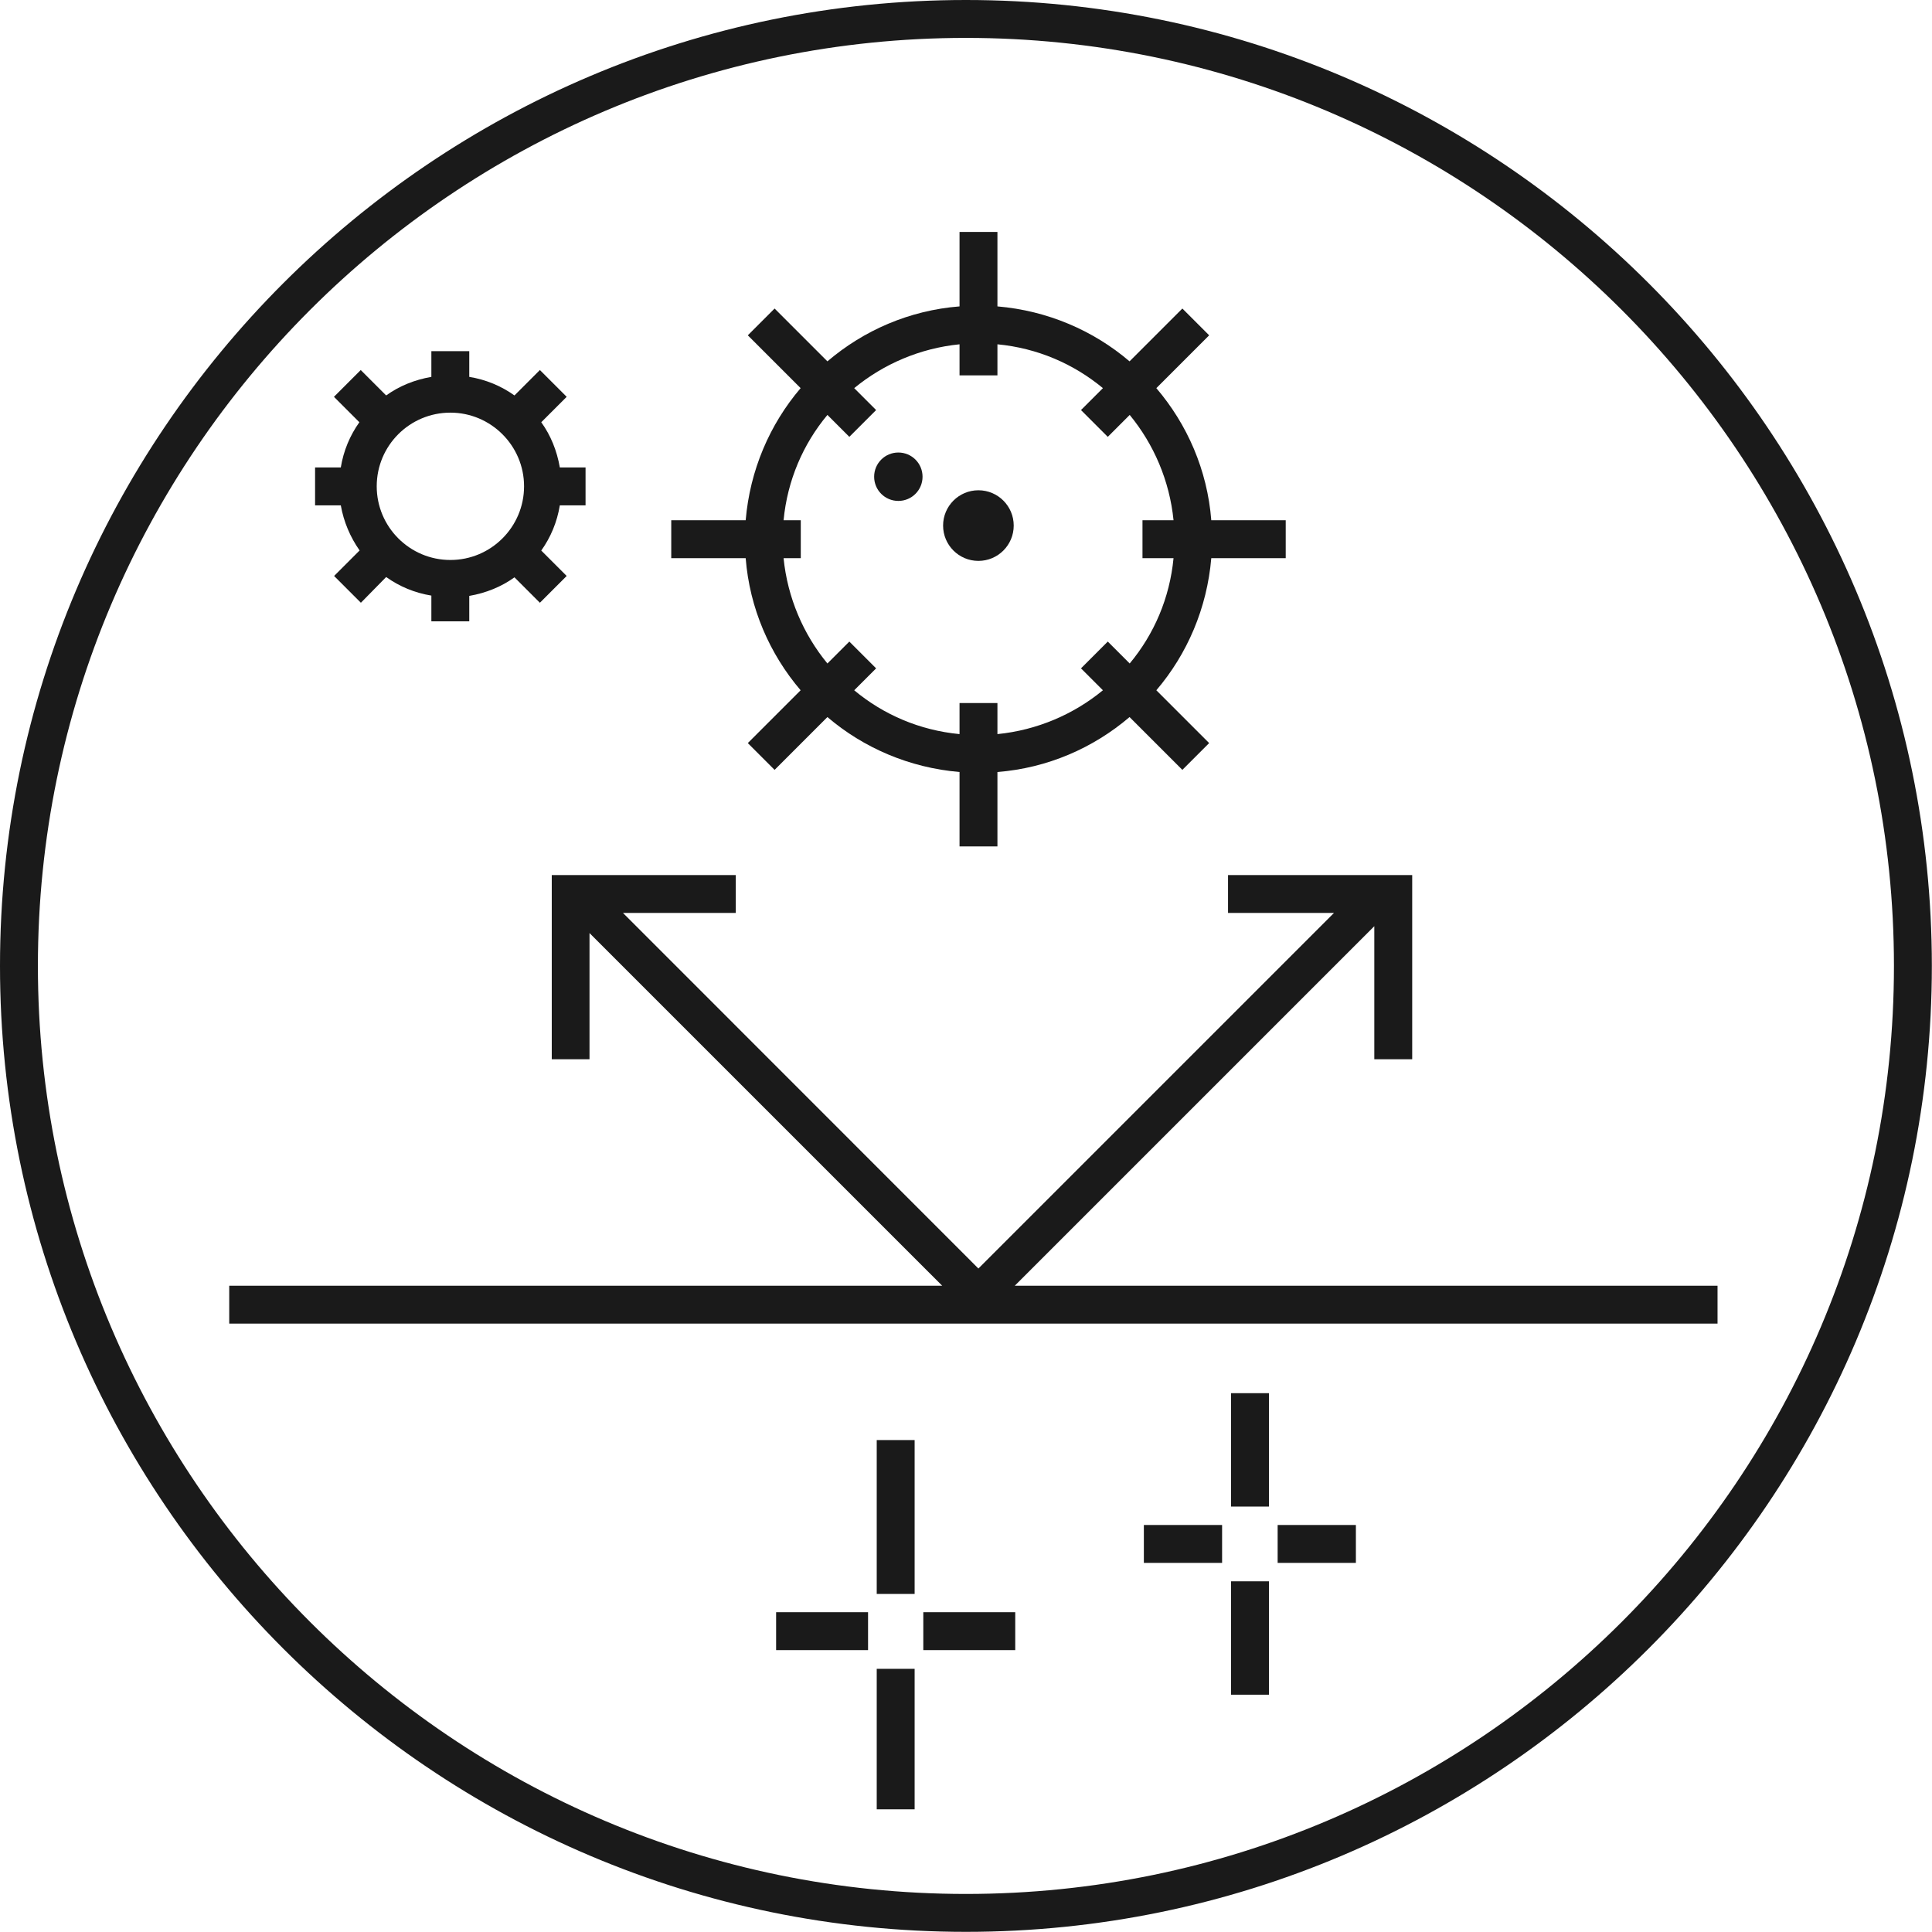 <?xml version="1.0" encoding="UTF-8"?>
<svg id="_レイヤー_2" data-name="レイヤー 2" xmlns="http://www.w3.org/2000/svg" viewBox="0 0 126.93 126.93">
  <defs>
    <style>
      .cls-1 {
        fill: #1a1a1a;
      }
    </style>
  </defs>
  <g id="_デザイン" data-name="デザイン">
    <g>
      <path class="cls-1" d="m63.46,0C28.47,0,0,28.47,0,63.46s28.47,63.46,63.46,63.46,63.46-28.47,63.46-63.46S98.46,0,63.46,0Zm0,124.43c-33.62,0-60.97-27.35-60.97-60.97S29.84,2.49,63.46,2.49s60.97,27.35,60.97,60.97-27.35,60.97-60.97,60.97Z"/>
      <path class="cls-1" d="m52.6,45.35l-3.47,3.47,1.76,1.76,3.47-3.47c2.38,2.03,5.39,3.33,8.68,3.61v4.89h2.49v-4.89c3.3-.26,6.3-1.58,8.68-3.61l3.47,3.47,1.76-1.76-3.47-3.47c2.03-2.38,3.33-5.39,3.61-8.68h4.89v-2.49h-4.89c-.26-3.3-1.58-6.3-3.61-8.68l3.47-3.47-1.76-1.76-3.47,3.47c-2.38-2.03-5.39-3.33-8.68-3.61v-4.89h-2.49v4.89c-3.3.26-6.3,1.58-8.68,3.61l-3.47-3.47-1.76,1.76,3.47,3.47c-2.03,2.38-3.33,5.39-3.61,8.68h-4.89v2.49h4.89c.26,3.3,1.58,6.3,3.61,8.68Zm1.76-18.09l1.44,1.44,1.76-1.76-1.44-1.44c1.92-1.58,4.32-2.62,6.92-2.88v2.04h2.49v-2.04c2.62.25,5,1.28,6.93,2.88l-1.44,1.44,1.76,1.76,1.44-1.44c1.58,1.92,2.62,4.32,2.88,6.92h-2.04v2.49h2.04c-.25,2.62-1.28,5-2.88,6.92l-1.44-1.44-1.76,1.76,1.44,1.44c-1.92,1.58-4.32,2.62-6.93,2.88v-2.04h-2.49v2.04c-2.62-.25-5-1.28-6.92-2.88l1.44-1.44-1.76-1.76-1.44,1.44c-1.58-1.92-2.62-4.32-2.88-6.92h1.13v-2.49h-1.13c.25-2.62,1.28-5,2.88-6.92Z"/>
      <circle class="cls-1" cx="64.28" cy="34.53" r="2.32"/>
      <path class="cls-1" d="m59.02,32.91c.88,0,1.59-.71,1.59-1.59s-.71-1.59-1.59-1.59-1.59.71-1.59,1.59c0,.88.71,1.59,1.59,1.59Z"/>
      <path class="cls-1" d="m23.62,36.17l-1.67,1.67,1.76,1.76,1.66-1.69c.87.62,1.87,1.04,2.97,1.22v1.69h2.49v-1.67c1.1-.19,2.11-.6,2.97-1.22l1.67,1.67,1.76-1.76-1.67-1.67c.62-.87,1.04-1.87,1.22-2.97h1.69v-2.49h-1.69c-.19-1.1-.6-2.11-1.22-2.97l1.67-1.67-1.76-1.76-1.67,1.67c-.87-.62-1.87-1.04-2.97-1.22v-1.69h-2.49v1.69c-1.1.19-2.11.6-2.97,1.22l-1.67-1.67-1.76,1.76,1.67,1.67c-.62.87-1.04,1.87-1.22,2.97h-1.69v2.49h1.69c.19,1.08.62,2.09,1.24,2.97Zm5.97-9.06c2.66,0,4.84,2.17,4.84,4.84s-2.17,4.84-4.84,4.84-4.84-2.17-4.84-4.84c0-2.68,2.17-4.84,4.84-4.84Z"/>
      <rect class="cls-1" x="80.88" y="91.53" width="2.49" height="7.45"/>
      <rect class="cls-1" x="80.88" y="103.89" width="2.49" height="7.45"/>
      <rect class="cls-1" x="83.94" y="100.19" width="5.14" height="2.49"/>
      <rect class="cls-1" x="75.15" y="100.19" width="5.14" height="2.49"/>
      <rect class="cls-1" x="57.6" y="94.61" width="2.49" height="10.11"/>
      <rect class="cls-1" x="57.6" y="109.64" width="2.49" height="9.23"/>
      <rect class="cls-1" x="60.66" y="105.92" width="6.04" height="2.49"/>
      <rect class="cls-1" x="50.99" y="105.92" width="6.04" height="2.49"/>
      <polygon class="cls-1" points="66.67 84.47 90.29 60.85 90.29 69.59 92.78 69.59 92.78 57.49 80.68 57.49 80.68 59.98 87.64 59.98 64.28 83.34 40.93 59.98 48.34 59.98 48.34 57.49 36.25 57.49 36.25 69.59 38.73 69.59 38.73 61.3 61.9 84.47 15.06 84.47 15.06 86.96 112.84 86.96 112.84 84.47 66.67 84.47"/>
    </g>
  </g>
</svg>